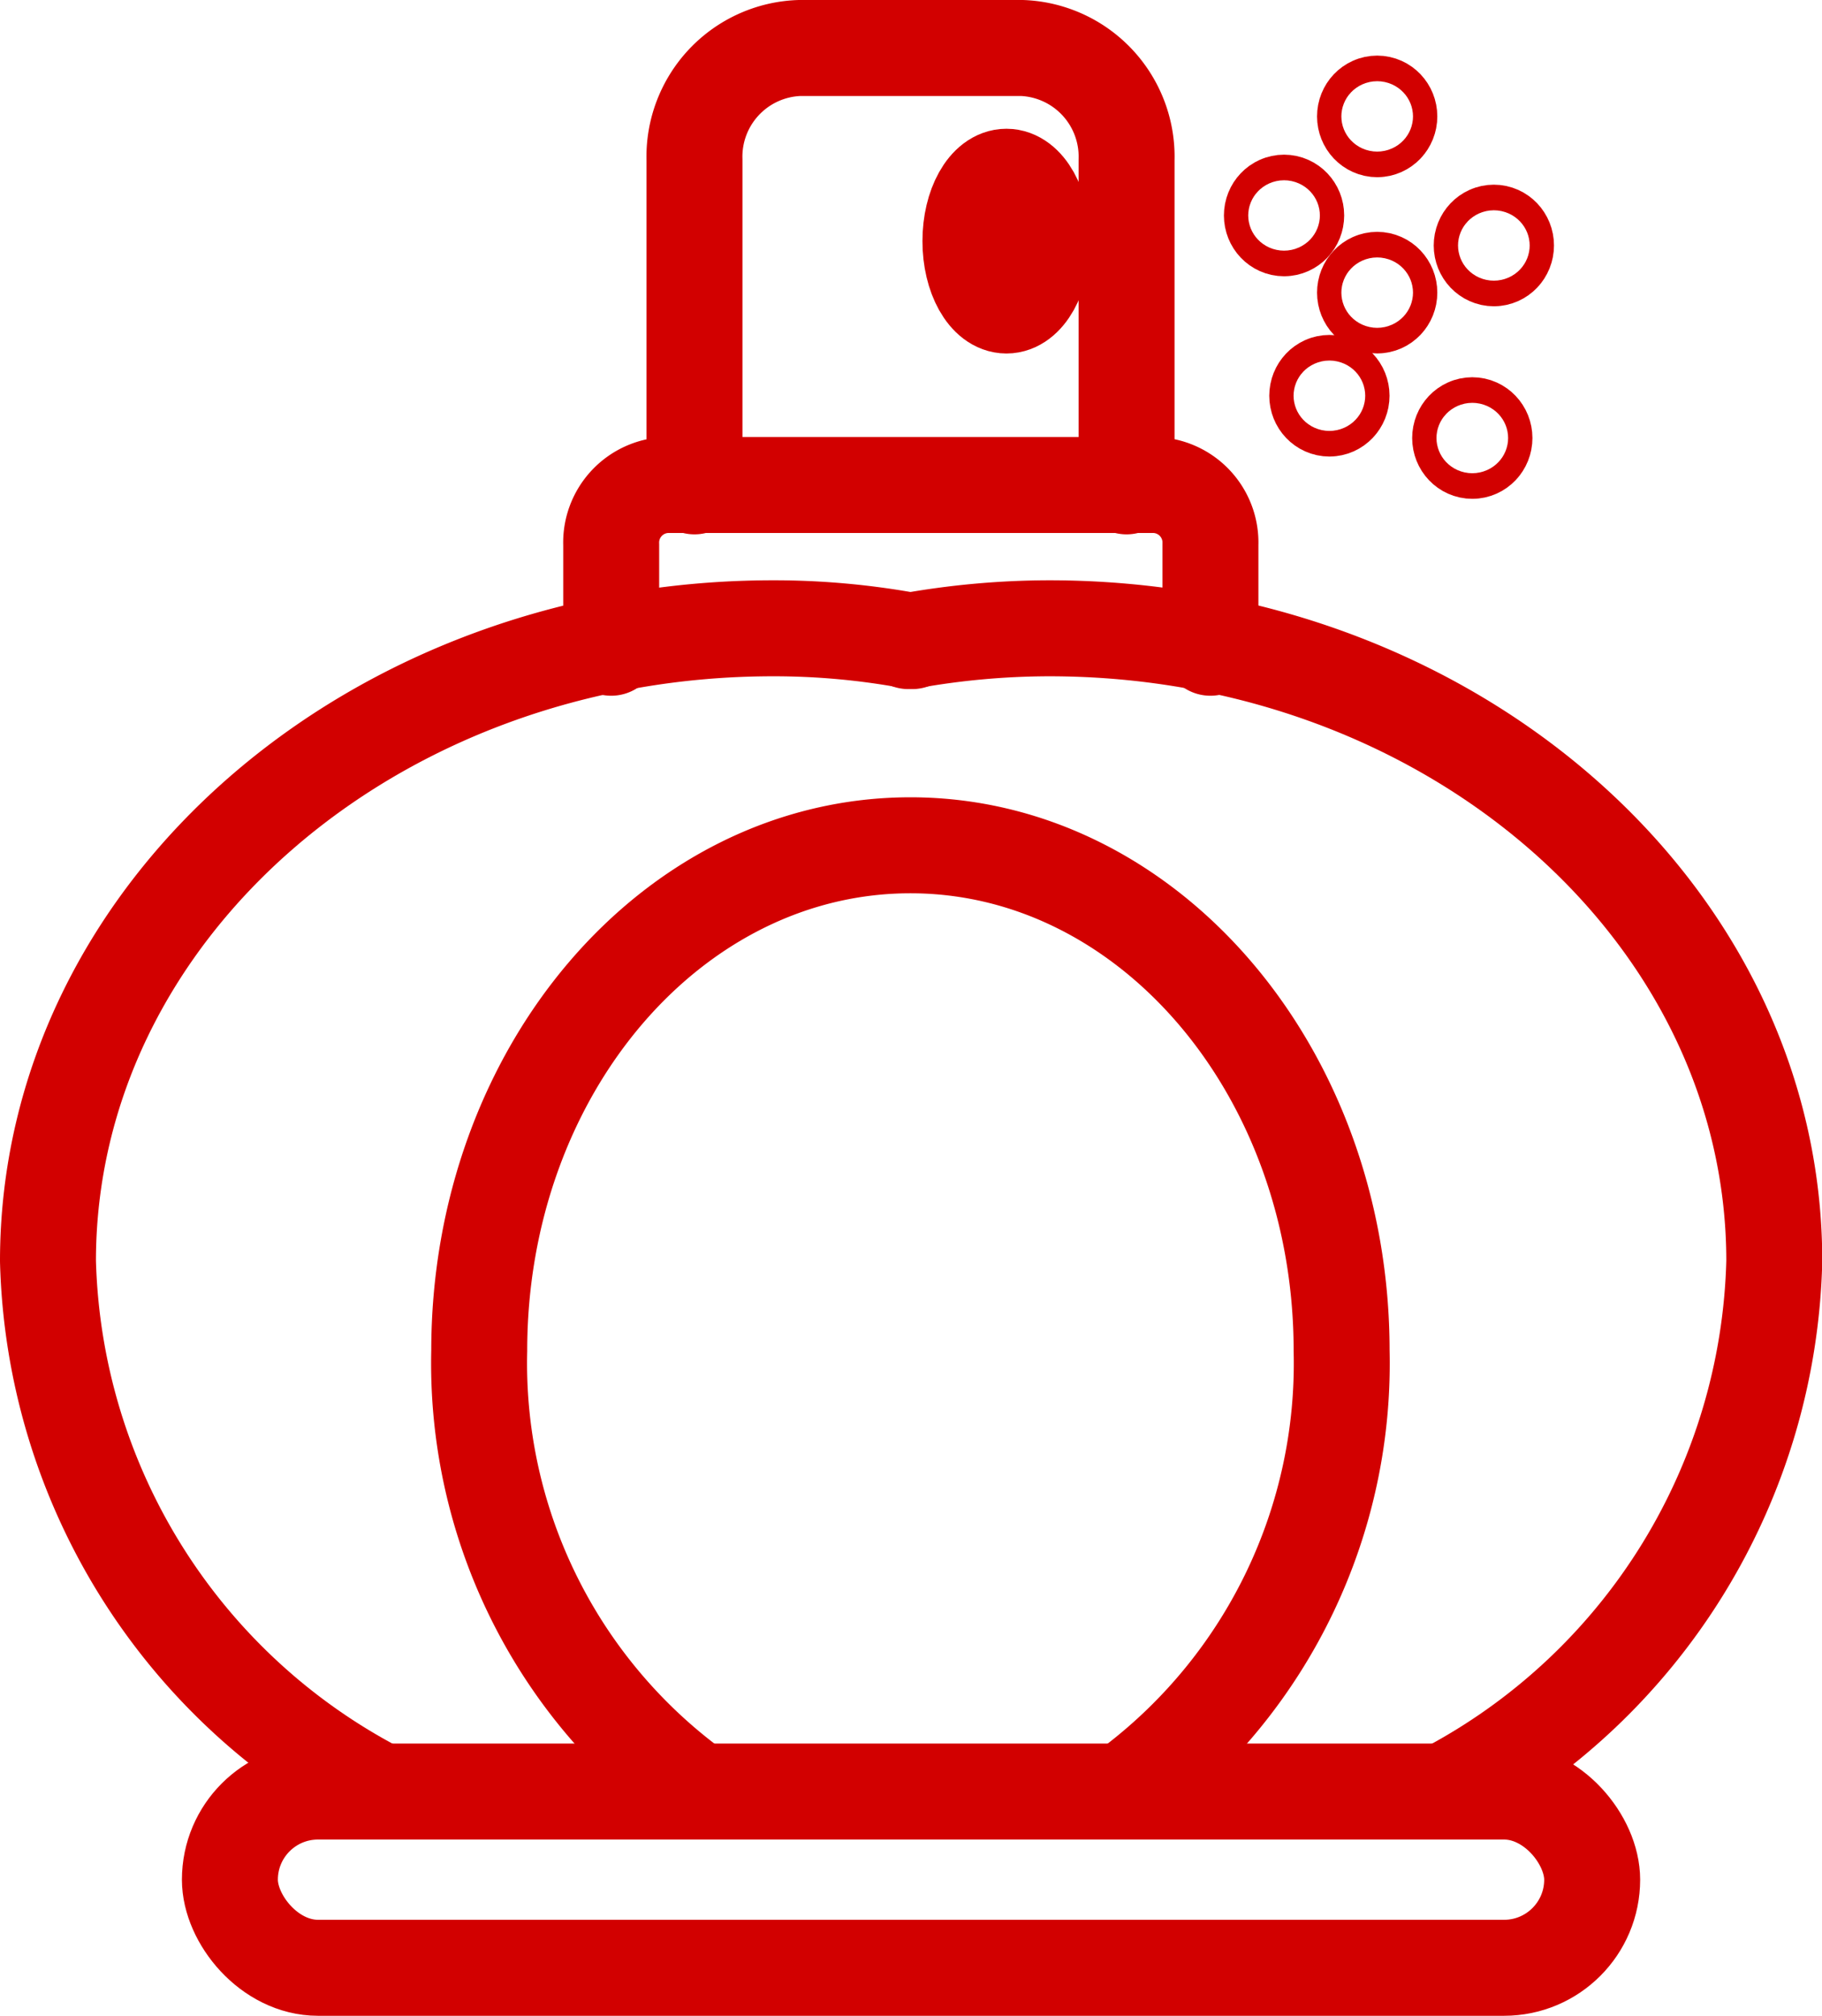 <svg xmlns="http://www.w3.org/2000/svg" width="28.484" height="31.5" viewBox="0 0 28.484 31.5">
  <g id="Parfemy_R" data-name="Parfemy R" transform="translate(12 294)">
    <g id="Vrstva_1" data-name="Vrstva 1" transform="translate(-11.25 -293.25)">
      <path id="Path_100" data-name="Path 100" d="M26.41,18.3a12.474,12.474,0,0,1,2.2-.2c6.261,0,11.337,4.429,11.337,9.889a9.627,9.627,0,0,1-5.06,8.236" transform="translate(-12.959 -9.032)" fill="none" stroke="#d20000" stroke-linecap="round" stroke-linejoin="round" stroke-width="1.5"/>
      <path id="Path_101" data-name="Path 101" d="M5.926,36.267A9.606,9.606,0,0,1,.75,27.989c0-5.461,5.076-9.889,11.337-9.889a11.806,11.806,0,0,1,2.175.2" transform="translate(-0.75 -9.032)" fill="none" stroke="#d20000" stroke-linecap="round" stroke-linejoin="round" stroke-width="1.5"/>
      <rect id="Rectangle_19" data-name="Rectangle 19" width="21.297" height="2.754" rx="1.377" transform="translate(2.844 27.246)" fill="none" stroke="#d20000" stroke-linecap="round" stroke-linejoin="round" stroke-width="1.5"/>
      <path id="Path_102" data-name="Path 102" d="M20,7.6V2.5A1.7,1.7,0,0,1,21.642.75h3.481A1.7,1.7,0,0,1,26.755,2.5V7.6" transform="translate(-9.893 -0.75)" fill="none" stroke="#d20000" stroke-linecap="round" stroke-linejoin="round" stroke-width="1.5"/>
      <ellipse id="Ellipse_26" data-name="Ellipse 26" cx="0.563" cy="1.006" rx="0.563" ry="1.006" transform="translate(14.421 2.012)" fill="none" stroke="#d20000" stroke-linecap="round" stroke-linejoin="round" stroke-width="1.5"/>
      <ellipse id="Ellipse_27" data-name="Ellipse 27" cx="0.19" cy="0.2" rx="0.19" ry="0.2" transform="translate(20.59 0.869)" fill="none" stroke="#d20000" stroke-linecap="round" stroke-linejoin="round" stroke-width="1.5"/>
      <ellipse id="Ellipse_28" data-name="Ellipse 28" cx="0.19" cy="0.2" rx="0.19" ry="0.2" transform="translate(19.134 2.417)" fill="none" stroke="#d20000" stroke-linecap="round" stroke-linejoin="round" stroke-width="1.5"/>
      <ellipse id="Ellipse_29" data-name="Ellipse 29" cx="0.19" cy="0.2" rx="0.19" ry="0.2" transform="translate(20.59 3.623)" fill="none" stroke="#d20000" stroke-linecap="round" stroke-linejoin="round" stroke-width="1.5"/>
      <ellipse id="Ellipse_30" data-name="Ellipse 30" cx="0.19" cy="0.2" rx="0.19" ry="0.2" transform="translate(22.414 2.886)" fill="none" stroke="#d20000" stroke-linecap="round" stroke-linejoin="round" stroke-width="1.5"/>
      <ellipse id="Ellipse_31" data-name="Ellipse 31" cx="0.19" cy="0.2" rx="0.19" ry="0.2" transform="translate(19.843 5.234)" fill="none" stroke="#d20000" stroke-linecap="round" stroke-linejoin="round" stroke-width="1.5"/>
      <ellipse id="Ellipse_32" data-name="Ellipse 32" cx="0.19" cy="0.2" rx="0.19" ry="0.2" transform="translate(22.077 5.895)" fill="none" stroke="#d20000" stroke-linecap="round" stroke-linejoin="round" stroke-width="1.5"/>
      <path id="Path_103" data-name="Path 103" d="M17.529,16.293V14.682a.9.9,0,0,1,.869-.932h7.63a.9.9,0,0,1,.869.932v1.611" transform="translate(-8.724 -6.921)" fill="none" stroke="#d20000" stroke-linecap="round" stroke-linejoin="round" stroke-width="1.5"/>
      <path id="Path_104" data-name="Path 104" d="M16.8,39.195a8.244,8.244,0,0,1-3.25-6.756c0-4.371,3.019-7.9,6.741-7.9s6.741,3.539,6.741,7.9a8.27,8.27,0,0,1-3.245,6.767" transform="translate(-6.808 -12.08)" fill="none" stroke="#d20000" stroke-linecap="round" stroke-linejoin="round" stroke-width="1.5"/>
    </g>
  </g>
</svg>
